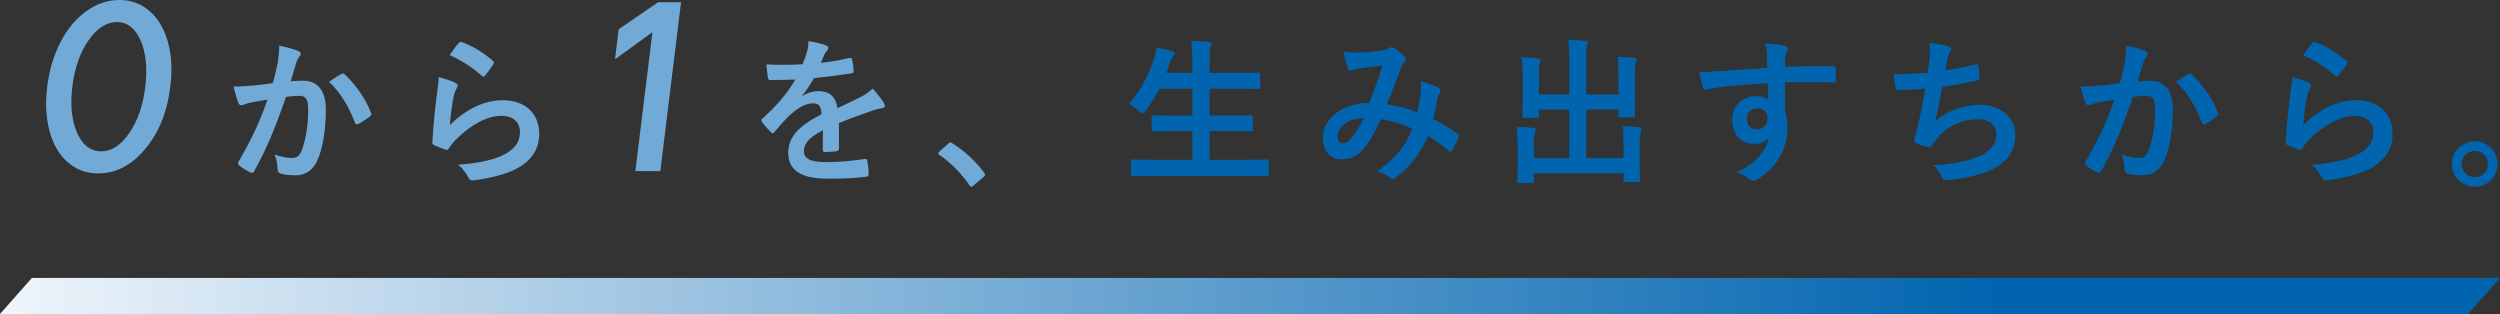 <?xml version="1.0" encoding="UTF-8"?>
<svg id="b" data-name="レイヤー 2" xmlns="http://www.w3.org/2000/svg" xmlns:xlink="http://www.w3.org/1999/xlink" viewBox="0 0 900.5 113.1">
  <rect x="0" y="0" width="900.5" height="113.1" fill="#333333" stroke="none"/>
  <defs>
    <linearGradient id="d" data-name="名称未設定グラデーション 15" x1="0" y1="106.6" x2="900.5" y2="106.6" gradientUnits="userSpaceOnUse">
      <stop offset="0" stop-color="#eff5fb"/>
      <stop offset=".8" stop-color="#0064af"/>
    </linearGradient>
  </defs>
  <g id="c" data-name="contenst">
    <g>
      <g>
        <path d="M24.39,58.44c-3.06-2.68-5.23-6.39-6.53-11.15s-1.58-10.11-.85-16.06,2.33-11.3,4.79-16.06c2.46-4.76,5.56-8.48,9.29-11.15,3.73-2.68,7.71-4.02,11.92-4.02s7.85,1.34,10.91,4.02c3.06,2.68,5.25,6.39,6.57,11.15,1.33,4.76,1.61,10.11.85,16.06-1.08,9.03-4.08,16.49-9,22.39-4.92,5.89-10.57,8.84-16.95,8.84-4.27,0-7.94-1.34-10.99-4.02ZM46.58,47.9c3.03-4.41,4.95-9.96,5.76-16.67.81-6.71.24-12.26-1.7-16.67s-4.79-6.61-8.52-6.61-7.21,2.2-10.26,6.61-4.99,9.96-5.8,16.67-.23,12.26,1.74,16.67c1.97,4.41,4.85,6.61,8.64,6.61s7.11-2.2,10.14-6.61Z" fill="#71aad7"/>
        <path d="M100.01,22.76c.28-1.7.57-3.92.57-6.3,2.95.62,4.54,1.02,6.81,1.87.57.17.91.62.91,1.14,0,.28-.11.57-.4.85-.57.74-.85,1.36-1.14,2.16-.74,2.33-1.31,4.43-2.04,6.81,1.53-.17,3.24-.23,4.43-.23,5.34,0,8.23,3.63,8.23,10.5s-1.14,14.14-3.07,18.23c-1.65,3.63-4.37,5.34-7.67,5.34-2.73,0-4.37-.23-5.62-.62-.68-.23-1.02-.74-1.02-1.59-.17-1.82-.28-3.41-1.08-5.28,2.56.97,4.49,1.25,6.25,1.25,1.87,0,2.73-.68,3.63-3.01,1.19-3.18,2.21-8.57,2.21-14.08,0-4.03-.74-5.28-3.24-5.28-1.36,0-3.12.17-4.77.4-3.75,10.9-6.98,18.74-11.41,26.69-.34.74-.79.85-1.48.51-1.02-.51-3.24-1.87-3.92-2.5-.28-.28-.45-.51-.45-.85,0-.17.06-.4.23-.62,4.54-7.89,7.49-13.91,10.39-22.26-2.21.34-4.03.68-5.56.97-1.48.28-2.38.62-3.12.91-.79.28-1.48.17-1.82-.74-.51-1.31-1.14-3.35-1.76-5.85,2.5,0,5-.17,7.49-.4,2.38-.23,4.49-.51,6.7-.85.91-3.24,1.31-5.22,1.7-7.15ZM123.12,26.56c.4-.23.68-.11,1.08.28,3.86,3.63,7.32,8.35,9.43,13.8.23.51.17.79-.23,1.14-.97.91-3.12,2.27-4.26,2.84-.57.28-1.14.23-1.31-.45-2.27-5.96-5.22-10.84-9.31-14.71,1.42-.97,3.07-2.1,4.6-2.9Z" fill="#71aad7"/>
        <path d="M163.91,29.8c.62.28.91.62.91,1.08,0,.28-.11.57-.28.85-.51.91-.91,1.93-1.14,3.01-.57,2.9-1.14,7.1-1.36,10.33,5.22-5.28,12.04-8.97,18.96-8.97,8.29,0,13.23,4.83,13.23,12.15,0,6.19-3.69,10.28-8.57,12.72-3.8,1.93-9.65,3.29-14.54,3.92-1.25.17-1.76.11-2.27-.74-1.08-1.93-2.1-3.46-3.86-4.83,6.36-.4,11.81-1.48,15.61-3.18,4.6-1.99,6.7-4.94,6.7-8.57,0-3.07-1.93-5.85-6.81-5.85s-11.02,3.24-16.35,8.63c-1.02,1.02-1.76,1.99-2.44,3.12-.34.57-.57.57-1.31.4-1.31-.45-2.67-.97-3.86-1.53-.57-.23-.79-.34-.79-1.14.34-6.59,1.08-13.29,1.76-18.34.23-1.7.51-3.18.51-5.11,2.21.62,4.6,1.31,5.9,2.04ZM165.33,15.43c.28-.28.62-.45,1.08-.28,4.2,1.65,7.72,3.8,11.13,6.76.28.23.4.4.4.62,0,.17-.11.4-.28.68-.74,1.19-1.93,2.84-2.9,3.97-.23.28-.45.45-.62.45-.23,0-.4-.11-.68-.4-3.18-2.78-6.98-5.39-11.47-7.38,1.36-2.04,2.44-3.52,3.35-4.43Z" fill="#71aad7"/>
        <path d="M235,11.6l-13.46,9.73,1.3-10.79,14.2-9.73h8.27l-7.46,60.84h-9l6.16-50.05Z" fill="#71aad7"/>
        <path d="M302.21,53.47c0,.62-.34.91-1.08,1.02-.74.11-2.44.28-4.03.28-.51,0-.74-.34-.74-.91,0-2.04,0-4.88.06-6.93-5.05,2.61-6.87,4.83-6.87,7.55,0,2.38,1.93,3.92,7.89,3.92,5.22,0,9.77-.51,14.14-1.14.51-.06.74.11.79.62.28,1.31.51,3.29.51,4.66.06.68-.17,1.08-.62,1.08-4.88.62-8.57.74-14.08.74-9.31,0-14.25-2.78-14.25-9.37,0-5.45,3.41-9.43,11.98-13.85-.17-2.9-.85-4.03-3.41-3.92-2.67.11-5.22,1.82-7.84,4.09-2.44,2.38-3.86,4.03-5.68,6.19-.28.34-.45.51-.68.51-.17,0-.4-.17-.62-.4-.79-.79-2.5-2.55-3.24-3.75-.17-.23-.23-.4-.23-.51,0-.23.11-.4.4-.62,4.37-3.92,8.57-8.4,11.87-14.08-2.67.11-5.73.17-9.08.17-.51,0-.68-.28-.79-.91-.17-.91-.4-3.01-.57-4.71,4.32.23,8.74.17,13.06-.06.62-1.53,1.14-2.9,1.7-4.88.23-.97.4-1.93.4-3.46,2.5.4,5,1.02,6.47,1.59.45.17.68.57.68.97,0,.28-.11.62-.4.85-.34.28-.68.79-.97,1.36-.34.79-.62,1.53-1.31,3.07,3.46-.4,6.93-.97,10.33-1.76.62-.11.79.06.91.57.28,1.14.51,2.44.57,4.09.06.57-.17.79-.97.91-4.26.62-9.14,1.25-13.29,1.7-1.31,2.1-2.56,4.2-4.26,6.3l.06.11c1.82-1.19,4.14-1.76,5.68-1.76,3.75,0,6.36,1.7,6.93,6.13,2.21-1.02,5.45-2.5,8.35-3.97,1.08-.57,2.9-1.59,4.31-3.07,1.87,1.99,3.35,3.97,3.97,5,.34.51.45.91.45,1.25,0,.45-.28.68-.85.79-1.19.17-2.33.45-3.46.85-3.69,1.31-7.38,2.56-12.21,4.54v9.14Z" fill="#71aad7"/>
        <path d="M341.5,51.77c.4-.4.68-.45.85-.45s.4.06.74.34c4.2,2.61,7.95,6.02,11.3,10.39.34.45.4.62.4.85,0,.28-.11.51-.57.91l-3.46,2.95c-.4.34-.62.51-.79.51-.28,0-.51-.11-.79-.57-3.01-4.37-6.87-8.23-10.73-10.84-.34-.23-.51-.4-.51-.57s.11-.34.4-.68l3.18-2.84Z" fill="#71aad7"/>
        <path d="M415.26,63.35c-5.17,0-6.87.11-7.21.11-.57,0-.62-.06-.62-.62v-4.77c0-.57.06-.62.62-.62.34,0,2.04.11,7.21.11h14.25v-10.33h-6.25c-5.56,0-7.5.11-7.84.11-.57,0-.62-.06-.62-.62v-4.6c0-.51.06-.57.62-.57.34,0,2.27.11,7.84.11h6.25v-9.71h-11.92c-1.36,2.78-3.01,5.45-5,7.95-.51.68-.74,1.02-1.08,1.02-.28,0-.62-.34-1.25-.91-1.08-1.08-2.5-2.04-3.58-2.56,4.2-4.88,7.04-10.33,9.14-16.58.4-1.25.68-2.61.79-3.75,1.87.34,3.92.91,5.51,1.36.62.17,1.02.45,1.02.85,0,.28-.17.57-.57,1.02-.34.34-.68.97-1.08,2.16l-1.36,3.75h9.37v-2.95c0-4.03-.06-5.79-.45-8.63,2.21.06,4.54.17,6.42.4.57.06.91.34.91.62,0,.4-.11.74-.28,1.14-.28.74-.4,2.16-.4,6.3v3.12h9.77c5.56,0,7.44-.11,7.78-.11.62,0,.68.06.68.62v4.66c0,.57-.06.62-.68.62-.34,0-2.21-.11-7.78-.11h-9.77v9.71h7.1c5.56,0,7.5-.11,7.84-.11.57,0,.62.06.62.57v4.6c0,.57-.06.62-.62.62-.34,0-2.27-.11-7.84-.11h-7.1v10.33h13.46c5.11,0,6.87-.11,7.21-.11.57,0,.62.06.62.62v4.77c0,.57-.06.62-.62.62-.34,0-2.1-.11-7.21-.11h-33.9Z" fill="#0064af"/>
        <path d="M511.78,33.15c.11-1.25.11-2.33-.06-3.86,2.95.74,5.22,1.59,6.59,2.44.51.28.79,1.02.4,1.53-.34.74-.74,1.36-.91,2.21-.45,2.38-1.02,4.88-1.59,7.32,3.24,1.65,6.76,3.86,8.86,5.45.57.34.51.62.34,1.19-.57,1.36-1.76,3.75-2.44,4.88-.17.28-.34.4-.51.4-.23,0-.45-.17-.68-.4-2.5-2.16-4.77-3.8-7.44-5.34-2.9,6.53-5.96,10.67-11.47,14.93-.51.4-.79.62-1.14.62-.23,0-.45-.11-.85-.4-1.53-1.25-2.95-1.82-4.94-2.33,7.1-4.94,10.56-9.65,12.72-15.39-3.12-1.59-7.15-2.84-11.24-3.46-3.01,6.25-4.66,9.08-6.93,11.36-2.1,2.21-4.37,3.12-7.27,3.12-3.29,0-6.76-2.27-6.76-7.78,0-7.04,7.27-12.55,16.75-12.55,1.87-4.71,3.29-8.69,4.71-13.46-3.12.34-5.96.68-7.84.91-.79.11-1.65.28-2.56.62-.28.11-.68.23-1.02.23-.45,0-.74-.23-.91-.62-.51-1.14-1.08-3.35-1.65-6.19,1.7.34,3.29.4,5,.34,2.73,0,5.56-.28,8.8-.74,1.42-.23,2.04-.51,2.78-.97.23-.17.51-.23.74-.23.28,0,.57.06.79.23,1.42.85,2.78,1.99,3.86,3.12.34.34.51.62.51.97s-.23.62-.57.97c-.85.79-1.08,1.87-1.53,2.95-1.48,3.86-3.07,8.29-4.77,12.38,3.58.45,6.93,1.31,11.02,2.84.57-2.61.96-4.77,1.19-7.32ZM481.8,48.99c0,1.82.62,2.61,1.99,2.61,1.08,0,2.16-.74,3.29-2.16,1.31-1.65,2.67-3.92,4.15-6.93-5.79.23-9.43,3.24-9.43,6.47Z" fill="#0064af"/>
        <path d="M582.98,27.64c0-3.24-.06-5-.28-7.21,2.1.06,3.92.17,5.91.4.57.06.91.28.91.62,0,.4-.17.79-.28,1.14-.28.74-.4,1.82-.4,5.56v8.01c0,3.41.11,5.05.11,5.39,0,.62-.06.68-.57.68h-4.71c-.62,0-.68-.06-.68-.68v-2.1h-11.64v17.49h13.46v-4.31c0-3.29-.06-5-.34-7.21,2.16.06,4.03.17,5.96.4.51.06.85.34.85.62,0,.4-.17.79-.28,1.14-.28.74-.4,1.82-.4,5.56v6.87c0,3.18.11,4.66.11,5,0,.51-.06.57-.62.57h-4.66c-.57,0-.62-.06-.62-.57v-2.61h-32.31v2.9c0,.51-.06.57-.62.57h-4.66c-.62,0-.68-.06-.68-.57,0-.4.11-1.82.11-5v-7.49c0-3.24-.06-4.94-.34-7.15,2.16.06,4.03.17,5.96.4.57.06.96.28.96.62,0,.4-.23.79-.34,1.14-.28.68-.4,1.82-.4,4.94v4.2h12.77v-17.49h-10.96v2.33c0,.57-.06.62-.62.62h-4.71c-.57,0-.62-.06-.62-.62,0-.4.11-1.99.11-5.39v-8.52c0-3.29-.06-5-.34-7.27,2.16.06,4.03.17,5.96.4.57.06.85.34.85.68,0,.4-.17.68-.28,1.14-.28.68-.34,1.82-.34,5v6.19h10.96v-12.43c0-3.35-.11-5.11-.4-7.32,2.16.06,4.26.23,6.25.45.51.06.85.23.85.57,0,.4-.17.68-.34,1.14-.23.74-.28,1.53-.28,5.22v12.38h11.64v-6.36Z" fill="#0064af"/>
        <path d="M636.47,19.75c-.11-1.65-.23-2.44-.68-4.14,2.56.17,5.28.51,6.64.79.97.17,1.59.57,1.59,1.08,0,.45-.17.74-.51,1.31-.17.34-.34.91-.45,1.65-.06.74-.06,1.48-.11,3.63,6.13-.23,11.98-.28,17.43-.28.68,0,.79.11.85.85.06,1.42.06,2.9,0,4.32,0,.62-.28.79-.97.74-5.9-.17-11.41-.17-17.32-.11,0,3.46,0,7.1.06,10.56.57,1.53.85,3.75.85,5.62,0,6.59-2.67,13.46-10.11,18.34-.97.62-1.7,1.08-2.21,1.08s-1.14-.4-1.7-.85c-1.31-1.08-2.84-1.82-4.31-2.27,6.64-2.95,10.62-7.72,11.64-12.49-1.14,1.65-3.46,2.27-5.34,2.27-4.49,0-7.89-3.24-7.89-8.69s3.97-8.52,8.57-8.52c1.7,0,3.41.34,4.31,1.14,0-1.99-.06-3.92-.06-5.79-7.15.4-15.16,1.08-19.65,1.7-1.25.17-2.16.68-2.67.68-.57,0-.79-.23-.97-.79-.45-1.14-.96-3.41-1.42-5.73,2.1.23,3.92,0,6.93-.23,3.46-.28,10.79-.74,17.6-1.14-.06-1.76-.06-3.18-.11-4.71ZM629.2,42.74c0,2.5,1.59,3.86,3.63,3.86s3.86-1.31,3.86-3.92c0-2.33-1.48-3.63-3.75-3.63-1.76,0-3.75,1.19-3.75,3.69Z" fill="#0064af"/>
        <path d="M695.06,20.99c.23-2.5.17-3.97-.11-5.51,3.24.34,5.34.74,6.81,1.19.74.23,1.14.57,1.14,1.02,0,.28-.23.68-.4.91-.4.51-.85,1.48-.97,2.1-.28,1.53-.51,2.67-.79,4.66,2.84-.4,7.49-1.25,10.67-2.1.79-.23,1.08-.17,1.19.57.23,1.31.4,2.84.4,4.2,0,.62-.17.79-.68.91-4.88,1.08-7.95,1.7-12.72,2.33-.79,4.71-1.59,8.52-2.61,12.49,4.43-3.86,10.11-6.02,16.29-6.02,7.55,0,12.66,4.88,12.66,10.73,0,5-2.1,8.69-6.47,11.47-3.41,2.21-8.29,3.58-14.48,4.54-1.42.23-2.78.4-4.2.4-.57,0-.96-.28-1.42-1.36-.91-1.87-1.76-2.95-3.07-4.03,8.29-.51,11.75-1.25,16.3-3.12,4.37-1.82,6.47-4.43,6.47-8.01,0-2.95-2.16-5.39-6.47-5.39-6.13,0-11.75,2.84-14.93,7.04-.51.74-1.08,1.42-1.59,2.16-.4.68-.57.91-1.08.85-1.25-.11-3.12-.74-4.26-1.25-.91-.4-1.25-.62-1.25-1.14,0-.23.06-.62.23-1.14.28-.97.51-1.82.74-2.67,1.25-5,2.04-9.2,3.01-14.88-3.07.23-6.64.51-9.54.51-.62,0-.97-.28-1.08-.79-.17-.68-.57-3.07-.79-4.94,4.43,0,7.95-.17,12.32-.51.28-1.99.51-3.86.68-5.22Z" fill="#0064af"/>
        <path d="M765.3,22.76c.28-1.7.57-3.92.57-6.3,2.95.62,4.54,1.02,6.81,1.87.57.17.91.62.91,1.14,0,.28-.11.57-.4.85-.57.74-.85,1.36-1.14,2.16-.74,2.33-1.31,4.43-2.04,6.81,1.53-.17,3.24-.23,4.43-.23,5.34,0,8.23,3.63,8.23,10.5s-1.14,14.14-3.07,18.23c-1.65,3.63-4.37,5.34-7.67,5.34-2.73,0-4.37-.23-5.62-.62-.68-.23-1.02-.74-1.02-1.59-.17-1.82-.28-3.41-1.08-5.28,2.56.97,4.49,1.25,6.25,1.25,1.87,0,2.73-.68,3.63-3.01,1.19-3.18,2.21-8.57,2.21-14.08,0-4.03-.74-5.28-3.24-5.28-1.36,0-3.12.17-4.77.4-3.75,10.9-6.98,18.74-11.41,26.69-.34.74-.79.85-1.48.51-1.02-.51-3.24-1.87-3.92-2.5-.28-.28-.45-.51-.45-.85,0-.17.06-.4.23-.62,4.54-7.89,7.49-13.91,10.39-22.26-2.21.34-4.03.68-5.56.97-1.48.28-2.38.62-3.12.91-.79.28-1.48.17-1.82-.74-.51-1.31-1.14-3.35-1.76-5.85,2.5,0,5-.17,7.49-.4,2.38-.23,4.49-.51,6.7-.85.91-3.24,1.31-5.22,1.7-7.15ZM788.41,26.56c.4-.23.68-.11,1.08.28,3.86,3.63,7.32,8.35,9.43,13.8.23.51.17.79-.23,1.14-.97.91-3.12,2.27-4.26,2.84-.57.28-1.14.23-1.31-.45-2.27-5.96-5.22-10.84-9.31-14.71,1.42-.97,3.07-2.1,4.6-2.9Z" fill="#0064af"/>
        <path d="M831.5,29.8c.62.28.91.62.91,1.08,0,.28-.11.57-.28.85-.51.91-.91,1.93-1.14,3.01-.57,2.9-1.14,7.1-1.36,10.33,5.22-5.28,12.04-8.97,18.96-8.97,8.29,0,13.23,4.83,13.23,12.15,0,6.19-3.69,10.28-8.57,12.72-3.8,1.93-9.65,3.29-14.54,3.92-1.25.17-1.76.11-2.27-.74-1.08-1.93-2.1-3.46-3.86-4.83,6.36-.4,11.81-1.48,15.61-3.18,4.6-1.99,6.7-4.94,6.7-8.57,0-3.07-1.93-5.85-6.81-5.85s-11.02,3.24-16.35,8.63c-1.02,1.02-1.76,1.99-2.44,3.12-.34.57-.57.57-1.31.4-1.31-.45-2.67-.97-3.86-1.53-.57-.23-.79-.34-.79-1.14.34-6.59,1.08-13.29,1.76-18.34.23-1.7.51-3.18.51-5.11,2.21.62,4.6,1.31,5.9,2.04ZM832.92,15.43c.28-.28.62-.45,1.08-.28,4.2,1.65,7.72,3.8,11.13,6.76.28.23.4.4.4.62,0,.17-.11.4-.28.68-.74,1.19-1.93,2.84-2.9,3.97-.23.28-.45.45-.62.45-.23,0-.4-.11-.68-.4-3.18-2.78-6.98-5.39-11.47-7.38,1.36-2.04,2.44-3.52,3.35-4.43Z" fill="#0064af"/>
        <path d="M899.64,59.09c0,4.54-3.69,8.18-8.23,8.18s-8.23-3.63-8.23-8.18,3.69-8.18,8.23-8.18,8.23,3.63,8.23,8.18ZM886.69,59.09c0,2.67,2.04,4.71,4.71,4.71s4.71-2.04,4.71-4.71-2.04-4.71-4.71-4.71-4.71,2.04-4.71,4.71Z" fill="#0064af"/>
      </g>
      <polygon points="889 113.1 0 113.1 11.5 100.1 900.5 100.1 889 113.1" fill="url(#d)"/>
    </g>
  </g>
</svg>